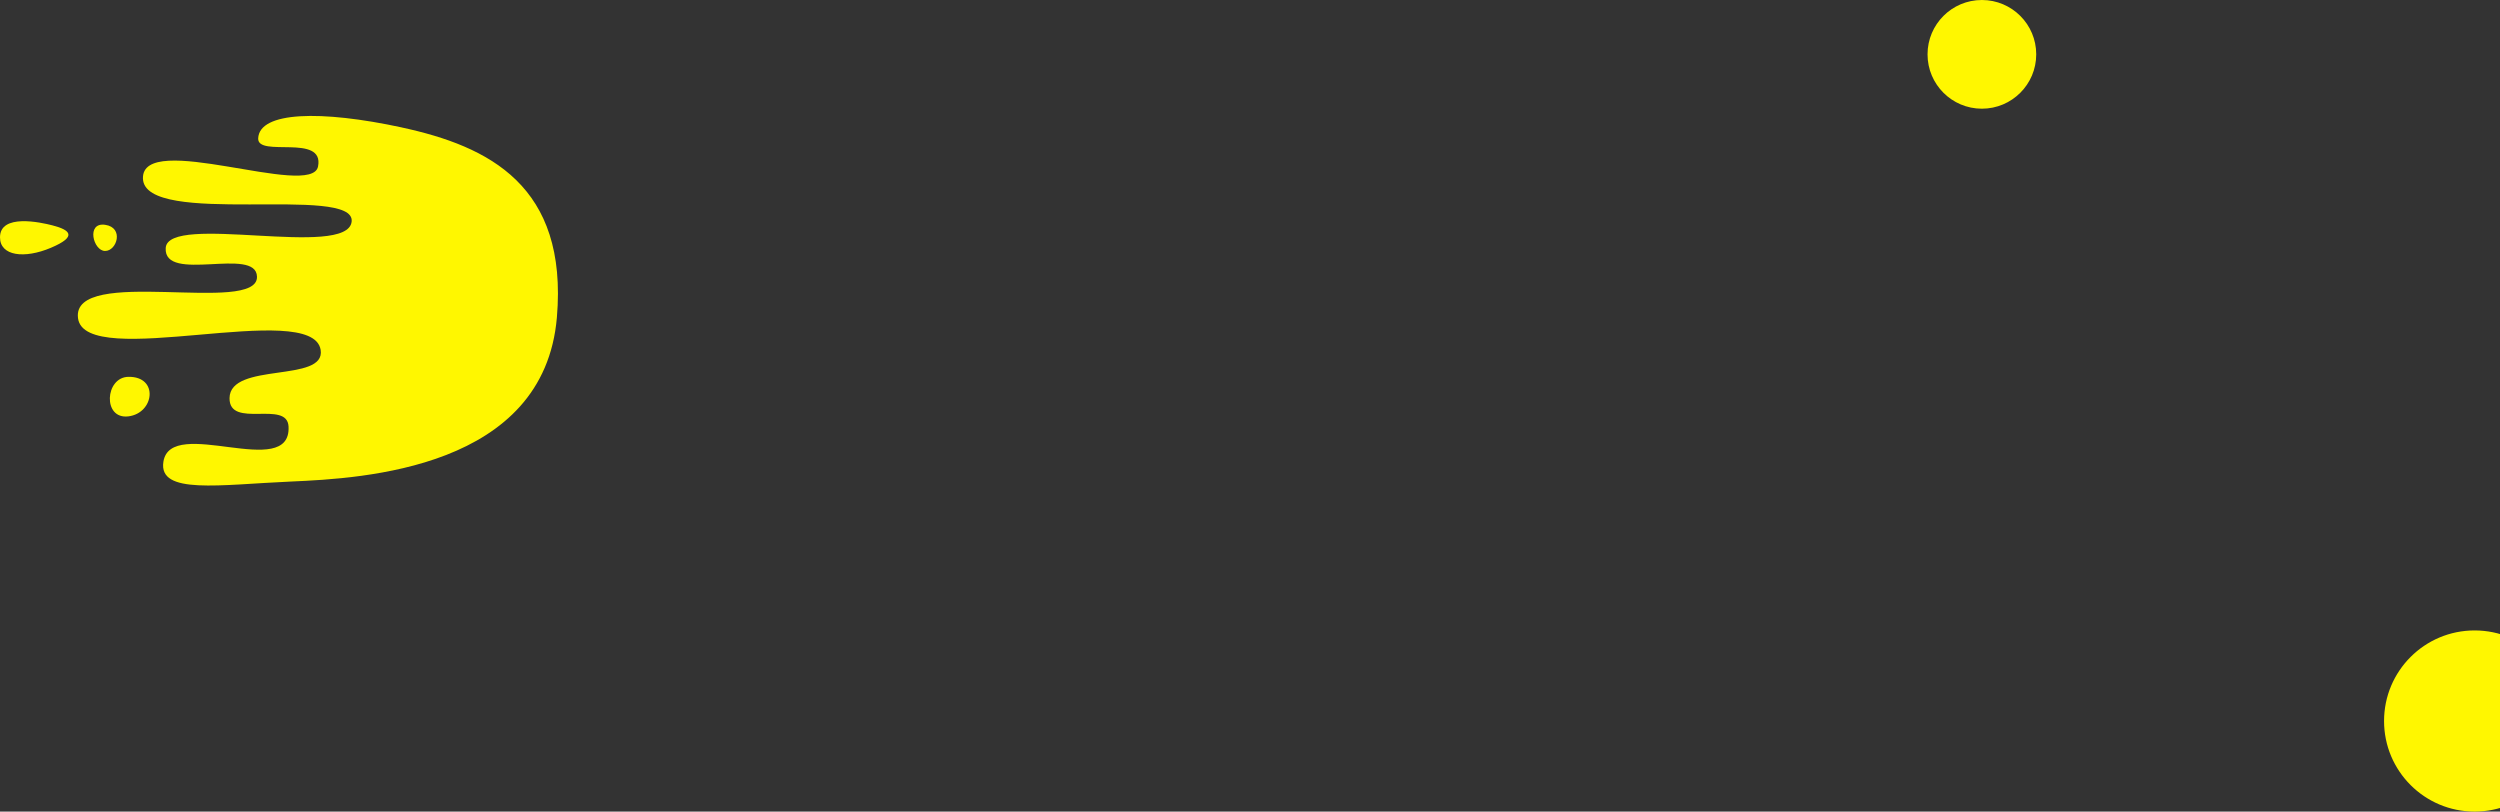<svg width="345" height="112" viewBox="0 0 345 112" fill="none" xmlns="http://www.w3.org/2000/svg">
<rect x="0" y="0" width="345" height="112" fill="#333333" stroke="none"/>
<g clip-path="url(#clip0_652_2058)">
<path d="M55.447 17.587C44.306 15.18 35.795 15.38 35.63 19.09C35.511 21.793 44.797 18.374 43.889 22.98C43.003 27.482 19.508 17.92 19.726 24.646C19.949 31.43 49.097 25.395 48.528 30.58C47.955 35.765 23.169 29.335 22.868 34.22C22.563 39.168 35.358 33.945 35.465 38.181C35.605 43.536 9.814 36.561 10.766 43.911C11.719 51.258 43.073 41.213 44.248 48.272C45.015 52.882 31.734 49.892 31.676 54.939C31.626 59.233 39.634 55.135 39.82 58.862C40.199 66.45 23.536 57.259 22.547 63.735C21.85 68.308 30.295 66.883 40.199 66.45C50.103 66.017 75.083 64.672 76.852 43.786C78.39 25.599 67.446 20.186 55.447 17.591V17.587Z" fill="#FFF700"/>
<path d="M17.718 52.003C14.481 52.053 14.135 57.9 17.718 57.459C21.301 57.017 21.941 51.937 17.718 52.003Z" fill="#FFF700"/>
<path d="M14.502 34.633C16.147 34.633 17.137 31.393 14.502 31.022C11.867 30.647 12.857 34.633 14.502 34.633Z" fill="#FFF700"/>
<path d="M7.224 31.097C5.624 30.684 0 29.443 0 32.75C0 35.332 3.365 35.745 7.026 34.195C10.688 32.646 9.723 31.738 7.224 31.097Z" fill="#FFF700"/>
</g>
<circle cx="273.5" cy="7.5" r="7.5" fill="#FFF700"/>
<circle cx="341.5" cy="99.5" r="12.5" fill="#FFF700"/>
<defs>
<clipPath id="clip0_652_2058">
<rect width="77" height="51" fill="white" transform="translate(0 16)"/>
</clipPath>
</defs>
</svg>
